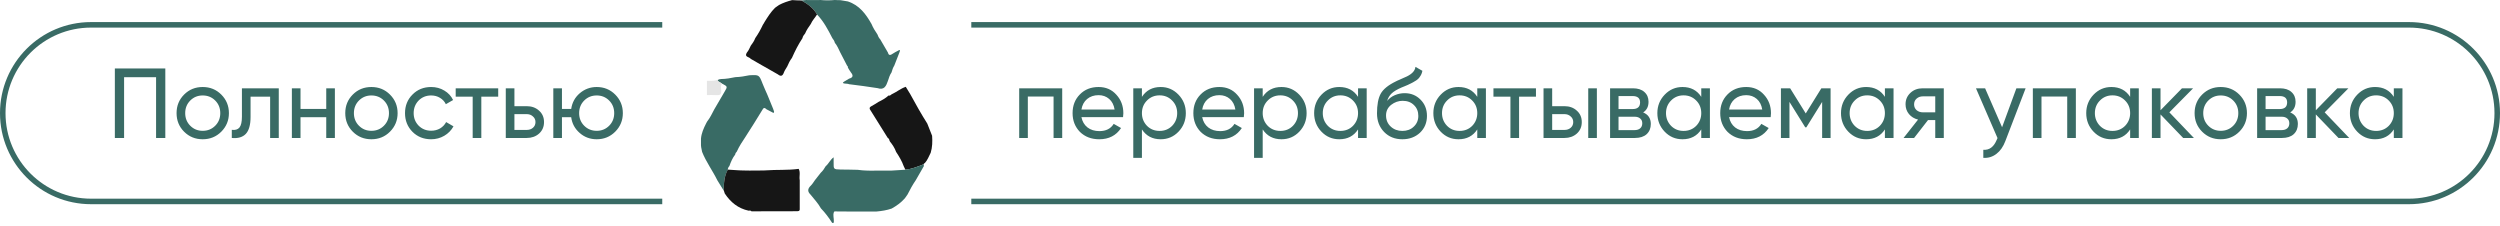 <?xml version="1.0" encoding="UTF-8"?> <svg xmlns="http://www.w3.org/2000/svg" width="453" height="41" viewBox="0 0 453 41" fill="none"><path d="M184.678 16H192.472V25H190.906V17.494H186.244V25H184.678V16ZM203.496 21.22H195.954C196.11 22.012 196.476 22.636 197.052 23.092C197.628 23.536 198.348 23.758 199.212 23.758C200.4 23.758 201.264 23.32 201.804 22.444L203.136 23.2C202.248 24.556 200.928 25.234 199.176 25.234C197.76 25.234 196.596 24.79 195.684 23.902C194.796 22.99 194.352 21.856 194.352 20.5C194.352 19.132 194.79 18.004 195.666 17.116C196.542 16.216 197.676 15.766 199.068 15.766C200.388 15.766 201.462 16.234 202.29 17.17C203.13 18.082 203.55 19.198 203.55 20.518C203.55 20.746 203.532 20.98 203.496 21.22ZM199.068 17.242C198.24 17.242 197.544 17.476 196.98 17.944C196.428 18.412 196.086 19.048 195.954 19.852H201.966C201.834 19.024 201.504 18.382 200.976 17.926C200.448 17.47 199.812 17.242 199.068 17.242ZM210.318 15.766C211.578 15.766 212.652 16.228 213.54 17.152C214.428 18.076 214.872 19.192 214.872 20.5C214.872 21.82 214.428 22.942 213.54 23.866C212.664 24.778 211.59 25.234 210.318 25.234C208.83 25.234 207.696 24.64 206.916 23.452V28.6H205.35V16H206.916V17.548C207.696 16.36 208.83 15.766 210.318 15.766ZM210.12 23.722C211.02 23.722 211.776 23.416 212.388 22.804C213 22.168 213.306 21.4 213.306 20.5C213.306 19.588 213 18.826 212.388 18.214C211.776 17.59 211.02 17.278 210.12 17.278C209.208 17.278 208.446 17.59 207.834 18.214C207.222 18.826 206.916 19.588 206.916 20.5C206.916 21.4 207.222 22.168 207.834 22.804C208.446 23.416 209.208 23.722 210.12 23.722ZM225.381 21.22H217.839C217.995 22.012 218.361 22.636 218.937 23.092C219.513 23.536 220.233 23.758 221.097 23.758C222.285 23.758 223.149 23.32 223.689 22.444L225.021 23.2C224.133 24.556 222.813 25.234 221.061 25.234C219.645 25.234 218.481 24.79 217.569 23.902C216.681 22.99 216.237 21.856 216.237 20.5C216.237 19.132 216.675 18.004 217.551 17.116C218.427 16.216 219.561 15.766 220.953 15.766C222.273 15.766 223.347 16.234 224.175 17.17C225.015 18.082 225.435 19.198 225.435 20.518C225.435 20.746 225.417 20.98 225.381 21.22ZM220.953 17.242C220.125 17.242 219.429 17.476 218.865 17.944C218.313 18.412 217.971 19.048 217.839 19.852H223.851C223.719 19.024 223.389 18.382 222.861 17.926C222.333 17.47 221.697 17.242 220.953 17.242ZM232.203 15.766C233.463 15.766 234.537 16.228 235.425 17.152C236.313 18.076 236.757 19.192 236.757 20.5C236.757 21.82 236.313 22.942 235.425 23.866C234.549 24.778 233.475 25.234 232.203 25.234C230.715 25.234 229.581 24.64 228.801 23.452V28.6H227.235V16H228.801V17.548C229.581 16.36 230.715 15.766 232.203 15.766ZM232.005 23.722C232.905 23.722 233.661 23.416 234.273 22.804C234.885 22.168 235.191 21.4 235.191 20.5C235.191 19.588 234.885 18.826 234.273 18.214C233.661 17.59 232.905 17.278 232.005 17.278C231.093 17.278 230.331 17.59 229.719 18.214C229.107 18.826 228.801 19.588 228.801 20.5C228.801 21.4 229.107 22.168 229.719 22.804C230.331 23.416 231.093 23.722 232.005 23.722ZM246.078 17.548V16H247.644V25H246.078V23.452C245.31 24.64 244.176 25.234 242.676 25.234C241.404 25.234 240.33 24.778 239.454 23.866C238.566 22.942 238.122 21.82 238.122 20.5C238.122 19.192 238.566 18.076 239.454 17.152C240.342 16.228 241.416 15.766 242.676 15.766C244.176 15.766 245.31 16.36 246.078 17.548ZM242.874 23.722C243.786 23.722 244.548 23.416 245.16 22.804C245.772 22.168 246.078 21.4 246.078 20.5C246.078 19.588 245.772 18.826 245.16 18.214C244.548 17.59 243.786 17.278 242.874 17.278C241.974 17.278 241.218 17.59 240.606 18.214C239.994 18.826 239.688 19.588 239.688 20.5C239.688 21.4 239.994 22.168 240.606 22.804C241.218 23.416 241.974 23.722 242.874 23.722ZM254.102 25.234C252.77 25.234 251.672 24.796 250.808 23.92C249.944 23.032 249.512 21.904 249.512 20.536C249.512 18.988 249.734 17.806 250.178 16.99C250.634 16.162 251.558 15.412 252.95 14.74C253.022 14.704 253.106 14.662 253.202 14.614C253.31 14.566 253.436 14.512 253.58 14.452C253.736 14.38 253.868 14.32 253.976 14.272L254.948 13.84C255.908 13.36 256.418 12.784 256.478 12.112L257.738 12.832C257.654 13.252 257.516 13.588 257.324 13.84C257.312 13.864 257.276 13.918 257.216 14.002C257.156 14.074 257.114 14.128 257.09 14.164C257.066 14.188 257.024 14.23 256.964 14.29C256.916 14.338 256.862 14.386 256.802 14.434C256.754 14.482 256.688 14.53 256.604 14.578C256.16 14.854 255.842 15.034 255.65 15.118C255.578 15.154 255.5 15.19 255.416 15.226C255.344 15.262 255.284 15.292 255.236 15.316C255.188 15.34 255.152 15.358 255.128 15.37L254.534 15.622L253.958 15.856C253.154 16.204 252.56 16.558 252.176 16.918C251.792 17.278 251.516 17.734 251.348 18.286C251.72 17.83 252.188 17.482 252.752 17.242C253.328 17.002 253.916 16.882 254.516 16.882C255.656 16.882 256.61 17.266 257.378 18.034C258.17 18.814 258.566 19.804 258.566 21.004C258.566 22.228 258.146 23.242 257.306 24.046C256.454 24.838 255.386 25.234 254.102 25.234ZM257 21.004C257 20.2 256.736 19.546 256.208 19.042C255.692 18.526 255.008 18.268 254.156 18.268C253.4 18.268 252.704 18.514 252.068 19.006C251.456 19.498 251.15 20.134 251.15 20.914C251.15 21.73 251.432 22.402 251.996 22.93C252.56 23.458 253.262 23.722 254.102 23.722C254.954 23.722 255.644 23.464 256.172 22.948C256.724 22.432 257 21.784 257 21.004ZM267.681 17.548V16H269.247V25H267.681V23.452C266.913 24.64 265.779 25.234 264.279 25.234C263.007 25.234 261.933 24.778 261.057 23.866C260.169 22.942 259.725 21.82 259.725 20.5C259.725 19.192 260.169 18.076 261.057 17.152C261.945 16.228 263.019 15.766 264.279 15.766C265.779 15.766 266.913 16.36 267.681 17.548ZM264.477 23.722C265.389 23.722 266.151 23.416 266.763 22.804C267.375 22.168 267.681 21.4 267.681 20.5C267.681 19.588 267.375 18.826 266.763 18.214C266.151 17.59 265.389 17.278 264.477 17.278C263.577 17.278 262.821 17.59 262.209 18.214C261.597 18.826 261.291 19.588 261.291 20.5C261.291 21.4 261.597 22.168 262.209 22.804C262.821 23.416 263.577 23.722 264.477 23.722ZM270.612 16H278.316V17.512H275.256V25H273.69V17.512H270.612V16ZM281.254 19.24H283.486C284.386 19.24 285.13 19.51 285.718 20.05C286.318 20.578 286.618 21.268 286.618 22.12C286.618 22.972 286.318 23.668 285.718 24.208C285.118 24.736 284.374 25 283.486 25H279.688V16H281.254V19.24ZM287.788 25V16H289.354V25H287.788ZM281.254 23.542H283.486C283.942 23.542 284.32 23.41 284.62 23.146C284.92 22.882 285.07 22.54 285.07 22.12C285.07 21.7 284.914 21.358 284.602 21.094C284.302 20.818 283.93 20.68 283.486 20.68H281.254V23.542ZM297.741 20.374C298.665 20.758 299.127 21.454 299.127 22.462C299.127 23.23 298.875 23.848 298.371 24.316C297.867 24.772 297.159 25 296.247 25H291.747V16H295.887C296.775 16 297.465 16.222 297.957 16.666C298.461 17.11 298.713 17.704 298.713 18.448C298.713 19.312 298.389 19.954 297.741 20.374ZM295.815 17.404H293.277V19.762H295.815C296.727 19.762 297.183 19.36 297.183 18.556C297.183 17.788 296.727 17.404 295.815 17.404ZM293.277 23.578H296.157C296.613 23.578 296.961 23.47 297.201 23.254C297.453 23.038 297.579 22.732 297.579 22.336C297.579 21.964 297.453 21.676 297.201 21.472C296.961 21.256 296.613 21.148 296.157 21.148H293.277V23.578ZM308.269 17.548V16H309.835V25H308.269V23.452C307.501 24.64 306.367 25.234 304.867 25.234C303.595 25.234 302.521 24.778 301.645 23.866C300.757 22.942 300.313 21.82 300.313 20.5C300.313 19.192 300.757 18.076 301.645 17.152C302.533 16.228 303.607 15.766 304.867 15.766C306.367 15.766 307.501 16.36 308.269 17.548ZM305.065 23.722C305.977 23.722 306.739 23.416 307.351 22.804C307.963 22.168 308.269 21.4 308.269 20.5C308.269 19.588 307.963 18.826 307.351 18.214C306.739 17.59 305.977 17.278 305.065 17.278C304.165 17.278 303.409 17.59 302.797 18.214C302.185 18.826 301.879 19.588 301.879 20.5C301.879 21.4 302.185 22.168 302.797 22.804C303.409 23.416 304.165 23.722 305.065 23.722ZM320.848 21.22H313.306C313.462 22.012 313.828 22.636 314.404 23.092C314.98 23.536 315.7 23.758 316.564 23.758C317.752 23.758 318.616 23.32 319.156 22.444L320.488 23.2C319.6 24.556 318.28 25.234 316.528 25.234C315.112 25.234 313.948 24.79 313.036 23.902C312.148 22.99 311.704 21.856 311.704 20.5C311.704 19.132 312.142 18.004 313.018 17.116C313.894 16.216 315.028 15.766 316.42 15.766C317.74 15.766 318.814 16.234 319.642 17.17C320.482 18.082 320.902 19.198 320.902 20.518C320.902 20.746 320.884 20.98 320.848 21.22ZM316.42 17.242C315.592 17.242 314.896 17.476 314.332 17.944C313.78 18.412 313.438 19.048 313.306 19.852H319.318C319.186 19.024 318.856 18.382 318.328 17.926C317.8 17.47 317.164 17.242 316.42 17.242ZM330.028 16H331.702V25H330.172V18.466L327.31 23.074H327.112L324.25 18.466V25H322.702V16H324.376L327.202 20.554L330.028 16ZM341.544 17.548V16H343.11V25H341.544V23.452C340.776 24.64 339.642 25.234 338.142 25.234C336.87 25.234 335.796 24.778 334.92 23.866C334.032 22.942 333.588 21.82 333.588 20.5C333.588 19.192 334.032 18.076 334.92 17.152C335.808 16.228 336.882 15.766 338.142 15.766C339.642 15.766 340.776 16.36 341.544 17.548ZM338.34 23.722C339.252 23.722 340.014 23.416 340.626 22.804C341.238 22.168 341.544 21.4 341.544 20.5C341.544 19.588 341.238 18.826 340.626 18.214C340.014 17.59 339.252 17.278 338.34 17.278C337.44 17.278 336.684 17.59 336.072 18.214C335.46 18.826 335.154 19.588 335.154 20.5C335.154 21.4 335.46 22.168 336.072 22.804C336.684 23.416 337.44 23.722 338.34 23.722ZM348.381 16H352.215V25H350.667V21.76H349.353L346.833 25H344.925L347.553 21.67C346.869 21.502 346.317 21.166 345.897 20.662C345.489 20.158 345.285 19.57 345.285 18.898C345.285 18.07 345.579 17.38 346.167 16.828C346.755 16.276 347.493 16 348.381 16ZM348.435 20.356H350.667V17.458H348.435C347.979 17.458 347.595 17.596 347.283 17.872C346.983 18.136 346.833 18.484 346.833 18.916C346.833 19.336 346.983 19.684 347.283 19.96C347.595 20.224 347.979 20.356 348.435 20.356ZM362.778 23.056L365.37 16H367.044L363.372 25.558C362.988 26.578 362.448 27.352 361.752 27.88C361.056 28.42 360.264 28.66 359.376 28.6V27.142C360.468 27.226 361.278 26.626 361.806 25.342L361.95 25.018L358.044 16H359.7L362.778 23.056ZM368.352 16H376.146V25H374.58V17.494H369.918V25H368.352V16ZM385.982 17.548V16H387.548V25H385.982V23.452C385.214 24.64 384.08 25.234 382.58 25.234C381.308 25.234 380.234 24.778 379.358 23.866C378.47 22.942 378.026 21.82 378.026 20.5C378.026 19.192 378.47 18.076 379.358 17.152C380.246 16.228 381.32 15.766 382.58 15.766C384.08 15.766 385.214 16.36 385.982 17.548ZM382.778 23.722C383.69 23.722 384.452 23.416 385.064 22.804C385.676 22.168 385.982 21.4 385.982 20.5C385.982 19.588 385.676 18.826 385.064 18.214C384.452 17.59 383.69 17.278 382.778 17.278C381.878 17.278 381.122 17.59 380.51 18.214C379.898 18.826 379.592 19.588 379.592 20.5C379.592 21.4 379.898 22.168 380.51 22.804C381.122 23.416 381.878 23.722 382.778 23.722ZM393.088 20.356L397.534 25H395.59L391.486 20.734V25H389.92V16H391.486V19.978L395.374 16H397.39L393.088 20.356ZM405.761 23.866C404.849 24.778 403.727 25.234 402.395 25.234C401.063 25.234 399.941 24.778 399.029 23.866C398.117 22.954 397.661 21.832 397.661 20.5C397.661 19.168 398.117 18.046 399.029 17.134C399.941 16.222 401.063 15.766 402.395 15.766C403.727 15.766 404.849 16.222 405.761 17.134C406.685 18.058 407.147 19.18 407.147 20.5C407.147 21.82 406.685 22.942 405.761 23.866ZM402.395 23.704C403.295 23.704 404.051 23.398 404.663 22.786C405.275 22.174 405.581 21.412 405.581 20.5C405.581 19.588 405.275 18.826 404.663 18.214C404.051 17.602 403.295 17.296 402.395 17.296C401.507 17.296 400.757 17.602 400.145 18.214C399.533 18.826 399.227 19.588 399.227 20.5C399.227 21.412 399.533 22.174 400.145 22.786C400.757 23.398 401.507 23.704 402.395 23.704ZM414.987 20.374C415.911 20.758 416.373 21.454 416.373 22.462C416.373 23.23 416.121 23.848 415.617 24.316C415.113 24.772 414.405 25 413.493 25H408.993V16H413.133C414.021 16 414.711 16.222 415.203 16.666C415.707 17.11 415.959 17.704 415.959 18.448C415.959 19.312 415.635 19.954 414.987 20.374ZM413.061 17.404H410.523V19.762H413.061C413.973 19.762 414.429 19.36 414.429 18.556C414.429 17.788 413.973 17.404 413.061 17.404ZM410.523 23.578H413.403C413.859 23.578 414.207 23.47 414.447 23.254C414.699 23.038 414.825 22.732 414.825 22.336C414.825 21.964 414.699 21.676 414.447 21.472C414.207 21.256 413.859 21.148 413.403 21.148H410.523V23.578ZM421.231 20.356L425.677 25H423.733L419.629 20.734V25H418.063V16H419.629V19.978L423.517 16H425.533L421.231 20.356ZM433.759 17.548V16H435.325V25H433.759V23.452C432.991 24.64 431.857 25.234 430.357 25.234C429.085 25.234 428.011 24.778 427.135 23.866C426.247 22.942 425.803 21.82 425.803 20.5C425.803 19.192 426.247 18.076 427.135 17.152C428.023 16.228 429.097 15.766 430.357 15.766C431.857 15.766 432.991 16.36 433.759 17.548ZM430.555 23.722C431.467 23.722 432.229 23.416 432.841 22.804C433.453 22.168 433.759 21.4 433.759 20.5C433.759 19.588 433.453 18.826 432.841 18.214C432.229 17.59 431.467 17.278 430.555 17.278C429.655 17.278 428.899 17.59 428.287 18.214C427.675 18.826 427.369 19.588 427.369 20.5C427.369 21.4 427.675 22.168 428.287 22.804C428.899 23.416 429.655 23.722 430.555 23.722Z" fill="#396B65"></path><path fill-rule="evenodd" clip-rule="evenodd" d="M120 4H16.5C7.387 4 0 11.387 0 20.5C0 29.613 7.387 37 16.5 37H120V36H16.5C7.94 36 1 29.06 1 20.5C1 11.94 7.94 5 16.5 5H120V4ZM176 36H436.5C445.06 36 452 29.06 452 20.5C452 11.94 445.06 5 436.5 5H176V4H436.5C445.613 4 453 11.387 453 20.5C453 29.613 445.613 37 436.5 37H176V36Z" fill="#396B65"></path><path d="M20.811 12.4H29.955V25H28.281V13.984H22.485V25H20.811V12.4ZM40.093 23.866C39.181 24.778 38.059 25.234 36.727 25.234C35.395 25.234 34.273 24.778 33.361 23.866C32.449 22.954 31.993 21.832 31.993 20.5C31.993 19.168 32.449 18.046 33.361 17.134C34.273 16.222 35.395 15.766 36.727 15.766C38.059 15.766 39.181 16.222 40.093 17.134C41.017 18.058 41.479 19.18 41.479 20.5C41.479 21.82 41.017 22.942 40.093 23.866ZM36.727 23.704C37.627 23.704 38.383 23.398 38.995 22.786C39.607 22.174 39.913 21.412 39.913 20.5C39.913 19.588 39.607 18.826 38.995 18.214C38.383 17.602 37.627 17.296 36.727 17.296C35.839 17.296 35.089 17.602 34.477 18.214C33.865 18.826 33.559 19.588 33.559 20.5C33.559 21.412 33.865 22.174 34.477 22.786C35.089 23.398 35.839 23.704 36.727 23.704ZM43.836 16H50.514V25H48.948V17.512H45.402V21.184C45.402 22.624 45.114 23.65 44.538 24.262C43.962 24.862 43.116 25.108 42 25V23.524C42.624 23.608 43.086 23.47 43.386 23.11C43.686 22.738 43.836 22.084 43.836 21.148V16ZM59.115 19.744V16H60.681V25H59.115V21.238H54.453V25H52.887V16H54.453V19.744H59.115ZM70.661 23.866C69.749 24.778 68.627 25.234 67.295 25.234C65.963 25.234 64.841 24.778 63.929 23.866C63.017 22.954 62.561 21.832 62.561 20.5C62.561 19.168 63.017 18.046 63.929 17.134C64.841 16.222 65.963 15.766 67.295 15.766C68.627 15.766 69.749 16.222 70.661 17.134C71.585 18.058 72.047 19.18 72.047 20.5C72.047 21.82 71.585 22.942 70.661 23.866ZM67.295 23.704C68.195 23.704 68.951 23.398 69.563 22.786C70.175 22.174 70.481 21.412 70.481 20.5C70.481 19.588 70.175 18.826 69.563 18.214C68.951 17.602 68.195 17.296 67.295 17.296C66.407 17.296 65.657 17.602 65.045 18.214C64.433 18.826 64.127 19.588 64.127 20.5C64.127 21.412 64.433 22.174 65.045 22.786C65.657 23.398 66.407 23.704 67.295 23.704ZM78.123 25.234C76.767 25.234 75.639 24.784 74.739 23.884C73.839 22.972 73.389 21.844 73.389 20.5C73.389 19.156 73.839 18.034 74.739 17.134C75.639 16.222 76.767 15.766 78.123 15.766C79.011 15.766 79.809 15.982 80.517 16.414C81.225 16.834 81.753 17.404 82.101 18.124L80.787 18.88C80.559 18.4 80.205 18.016 79.725 17.728C79.257 17.44 78.723 17.296 78.123 17.296C77.223 17.296 76.467 17.602 75.855 18.214C75.255 18.838 74.955 19.6 74.955 20.5C74.955 21.388 75.255 22.144 75.855 22.768C76.467 23.38 77.223 23.686 78.123 23.686C78.723 23.686 79.263 23.548 79.743 23.272C80.223 22.984 80.589 22.6 80.841 22.12L82.173 22.894C81.777 23.614 81.219 24.184 80.499 24.604C79.779 25.024 78.987 25.234 78.123 25.234ZM82.571 16H90.275V17.512H87.215V25H85.649V17.512H82.571V16ZM93.213 19.24H95.445C96.345 19.24 97.089 19.51 97.677 20.05C98.277 20.578 98.577 21.268 98.577 22.12C98.577 22.972 98.277 23.668 97.677 24.208C97.077 24.736 96.333 25 95.445 25H91.647V16H93.213V19.24ZM93.213 23.542H95.445C95.901 23.542 96.279 23.41 96.579 23.146C96.879 22.882 97.029 22.54 97.029 22.12C97.029 21.7 96.873 21.358 96.561 21.094C96.261 20.818 95.889 20.68 95.445 20.68H93.213V23.542ZM108.126 15.766C109.446 15.766 110.562 16.222 111.474 17.134C112.398 18.058 112.86 19.18 112.86 20.5C112.86 21.82 112.398 22.942 111.474 23.866C110.562 24.778 109.446 25.234 108.126 25.234C106.938 25.234 105.912 24.856 105.048 24.1C104.172 23.344 103.656 22.39 103.5 21.238H101.826V25H100.26V16H101.826V19.744H103.5C103.668 18.592 104.184 17.644 105.048 16.9C105.936 16.144 106.962 15.766 108.126 15.766ZM108.126 23.704C109.014 23.704 109.764 23.398 110.376 22.786C110.988 22.174 111.294 21.412 111.294 20.5C111.294 19.588 110.988 18.826 110.376 18.214C109.764 17.602 109.014 17.296 108.126 17.296C107.226 17.296 106.47 17.602 105.858 18.214C105.246 18.826 104.94 19.588 104.94 20.5C104.94 21.412 105.246 22.174 105.858 22.786C106.47 23.398 107.226 23.704 108.126 23.704Z" fill="#396B65"></path><g clip-path="url(#clip0_2039_3060)"><path d="M147.655 0.017C147.776 0.017 147.879 0.017 147.999 0.017C148.05 0.017 148.119 0.017 148.171 0.017C148.342 0.017 148.514 0 148.669 0C149.527 0.086 150.386 0.086 151.261 0C151.382 0 151.485 0.017 151.605 0.017C151.828 0.017 152.051 0.034 152.292 0.034C152.738 0.103 153.185 0.189 153.631 0.258C155.726 0.944 156.911 2.558 157.924 4.361C158.199 5.031 158.576 5.632 158.988 6.233C159.109 6.542 159.229 6.868 159.486 7.109C159.95 7.899 160.414 8.706 160.877 9.496C160.997 9.959 161.221 10.097 161.667 9.788C162.011 9.547 162.405 9.358 162.783 9.152C162.869 9.101 163.006 8.98 163.058 9.118C163.092 9.221 163.006 9.375 162.972 9.513C162.663 10.303 162.354 11.092 162.045 11.882C161.804 12.26 161.667 12.689 161.547 13.119C161.221 13.582 161.066 14.132 160.894 14.647C160.585 15.54 160.242 16.398 159.006 15.969C158.147 15.849 157.288 15.729 156.43 15.591C155.589 15.488 154.747 15.368 153.906 15.265H153.871C153.803 15.248 153.734 15.214 153.665 15.196C153.442 15.179 153.202 15.162 152.979 15.128C152.584 15.059 152.755 14.922 152.961 14.784C153.253 14.613 153.545 14.441 153.854 14.252C154.558 14.063 154.661 13.703 154.198 13.136C154.06 12.964 153.957 12.758 153.837 12.586C153.768 12.483 153.717 12.363 153.648 12.26C153.648 12.123 153.631 11.985 153.494 11.9C153.082 11.11 152.669 10.303 152.257 9.513C151.965 8.912 151.708 8.276 151.279 7.761C151.193 7.435 151.038 7.16 150.815 6.903C150.042 5.392 149.252 3.881 148.05 2.627C147.398 1.46 146.35 0.721 145.234 0.086C145.526 0.052 145.818 0.034 146.11 0C146.213 0 146.333 0.017 146.436 0.017C146.488 0.017 146.557 0.017 146.608 0.017C146.728 0.017 146.831 0.017 146.951 0.017C147.003 0.017 147.072 0.017 147.123 0.017C147.243 0.017 147.346 0.017 147.467 0.017C147.535 0.017 147.587 0.017 147.655 0.017Z" fill="#396B65"></path><path d="M145.234 0.086C146.35 0.721 147.398 1.459 148.05 2.627C147.69 3.211 147.192 3.692 146.917 4.344C146.522 4.894 146.144 5.443 145.887 6.061C145.681 6.319 145.458 6.576 145.406 6.92C144.65 8.053 144.05 9.255 143.5 10.492C143.122 10.972 142.882 11.505 142.641 12.054C142.435 12.415 142.178 12.758 142.04 13.136C141.817 13.771 141.491 13.909 140.959 13.479C140.1 12.998 139.259 12.501 138.4 12.02C138.332 11.985 138.28 11.951 138.211 11.917C137.49 11.505 136.752 11.075 136.031 10.663C135.807 10.285 134.777 10.371 135.344 9.513C135.653 9.152 135.825 8.723 136.031 8.294C136.357 7.864 136.666 7.418 136.855 6.903C137.387 6.147 137.834 5.34 138.229 4.499C138.297 4.396 138.349 4.293 138.417 4.207C138.452 4.138 138.503 4.069 138.538 3.984C139.104 3.074 139.671 2.163 140.444 1.408C140.684 1.236 140.907 1.082 141.148 0.91C141.903 0.498 142.71 0.24 143.534 0.017C144.084 0.069 144.668 0.069 145.234 0.086Z" fill="#161616"></path><path d="M161.001 17.308C161.241 17.394 161.396 17.222 161.567 17.085C162.443 16.69 163.199 16.038 164.126 15.729C164.4 16.175 164.658 16.604 164.933 17.051C165.912 18.854 166.925 20.657 168.024 22.391C168.315 23.129 168.607 23.868 168.899 24.606C168.968 25.636 168.951 26.666 168.642 27.68C168.315 28.315 168.075 29.002 167.577 29.551C167.491 29.586 167.388 29.62 167.388 29.757C166.306 30.187 165.225 30.633 164.057 30.753C163.954 30.53 163.851 30.307 163.748 30.101C163.422 29.174 162.907 28.332 162.374 27.525C162.117 26.804 161.705 26.186 161.224 25.602L161.241 25.619C161.241 25.567 161.224 25.516 161.172 25.482C161.155 25.259 161.035 25.087 160.846 24.967C159.764 23.25 158.7 21.532 157.618 19.798C157.515 19.541 157.618 19.403 157.858 19.266C158.305 19.025 158.734 18.751 159.163 18.476C159.833 18.15 160.468 17.806 161.001 17.308Z" fill="#161616"></path><path d="M164.054 30.753C165.222 30.616 166.303 30.187 167.385 29.757C167.385 29.878 167.402 29.981 167.402 30.101C166.921 30.942 166.424 31.801 165.943 32.642C165.376 33.466 164.895 34.342 164.449 35.235C164.294 35.458 164.123 35.699 163.968 35.922C163.281 36.712 162.457 37.295 161.564 37.794C160.671 38.102 159.761 38.24 158.834 38.326C158.078 38.326 157.34 38.326 156.584 38.326C155.623 38.326 154.644 38.326 153.683 38.326C152.876 38.326 152.068 38.309 151.279 38.309C151.158 38.309 151.107 38.36 151.09 38.48C150.901 39.03 151.124 39.562 151.09 40.112C151.073 40.335 151.073 40.507 150.781 40.369C150.18 39.442 149.527 38.549 148.754 37.759C148.239 36.832 147.501 36.042 146.831 35.218C146.23 34.634 146.402 34.119 146.951 33.604C147.226 33.329 147.432 32.968 147.656 32.659C148.016 32.213 148.36 31.749 148.72 31.303C149.098 30.959 149.373 30.547 149.613 30.118C150.162 29.672 150.42 28.95 151.055 28.504C151.055 28.864 151.055 29.156 151.055 29.431C151.038 30.668 151.038 30.685 152.309 30.719C152.824 30.736 153.339 30.736 153.854 30.736C154.369 30.753 154.885 30.753 155.4 30.77C156.602 30.942 157.804 30.942 159.006 30.908C159.864 30.908 160.723 30.908 161.581 30.908C162.388 30.856 163.213 30.805 164.054 30.753Z" fill="#396B65"></path><path d="M135.807 13.634C135.842 13.634 135.859 13.634 135.893 13.634C137.559 13.548 137.559 13.565 138.194 15.197C138.469 15.883 138.778 16.553 139.07 17.223C139.413 18.081 139.774 18.94 140.117 19.781C140.117 20.005 140.426 20.21 140.152 20.468C139.722 20.245 139.31 20.022 138.881 19.798C138.623 19.541 138.417 19.421 138.177 19.85C137.679 20.691 137.147 21.515 136.631 22.357C136.305 22.872 135.962 23.387 135.636 23.919C135.464 24.194 135.275 24.486 135.103 24.761C134.519 25.637 133.936 26.512 133.506 27.474C133.352 27.611 133.249 27.783 133.214 28.006C132.734 28.624 132.425 29.346 132.167 30.084C131.995 30.273 131.875 30.496 131.875 30.771C131.223 31.956 131.12 33.243 131.154 34.566C130.759 33.93 130.381 33.312 129.986 32.677C129.128 30.925 127.943 29.346 127.222 27.525C127.17 27.233 127.101 26.959 127.05 26.667C127.033 26.547 127.033 26.444 127.016 26.323C127.016 25.928 127.016 25.516 127.016 25.121C127.101 24.143 127.496 23.25 127.943 22.374C127.994 22.271 128.063 22.151 128.115 22.048C128.664 21.361 129.025 20.571 129.437 19.798C130.055 18.751 130.656 17.703 131.274 16.656C131.858 15.677 131.858 15.677 130.845 15.162C130.604 15.025 130.364 14.887 130.141 14.733C129.866 14.544 130.158 14.492 130.244 14.389C130.381 14.372 130.519 14.355 130.673 14.321C131.549 14.304 132.39 14.166 133.249 13.977C134.107 13.96 134.966 13.806 135.807 13.634Z" fill="#396B65"></path><path d="M131.158 34.531C131.141 33.226 131.227 31.921 131.879 30.736C132.515 30.77 133.133 30.822 133.768 30.856C133.871 30.856 133.991 30.873 134.094 30.873C134.3 30.873 134.507 30.873 134.713 30.89C135.073 30.89 135.451 30.89 135.812 30.908C136.67 30.908 137.529 30.89 138.37 30.89C138.49 30.89 138.61 30.873 138.731 30.873C140.722 30.719 142.731 30.873 144.723 30.599C145.084 31.251 144.775 31.972 144.912 32.659C144.912 33.518 144.912 34.376 144.912 35.218C144.912 36.076 144.912 36.935 144.912 37.793C144.964 38.326 144.586 38.274 144.243 38.274C141.547 38.274 138.868 38.291 136.172 38.291C136.018 38.12 135.829 38.137 135.623 38.171C133.734 37.759 132.377 36.643 131.33 35.063C131.278 34.891 131.21 34.703 131.158 34.531Z" fill="#161616"></path><path d="M130.845 15.162C130.502 15.557 130.673 16.038 130.69 16.467C130.708 17.085 130.484 17.274 129.901 17.24C129.3 17.205 128.699 17.223 128.098 17.223C128.098 16.364 128.098 15.505 128.098 14.647C128.819 14.63 129.574 14.716 130.244 14.372C130.158 14.475 129.866 14.527 130.141 14.716C130.364 14.87 130.605 15.007 130.845 15.162Z" fill="#E5E5E5"></path></g><defs><clipPath id="clip0_2039_3060"><rect width="41.915" height="40.421" fill="white" transform="translate(127)"></rect></clipPath></defs></svg> 